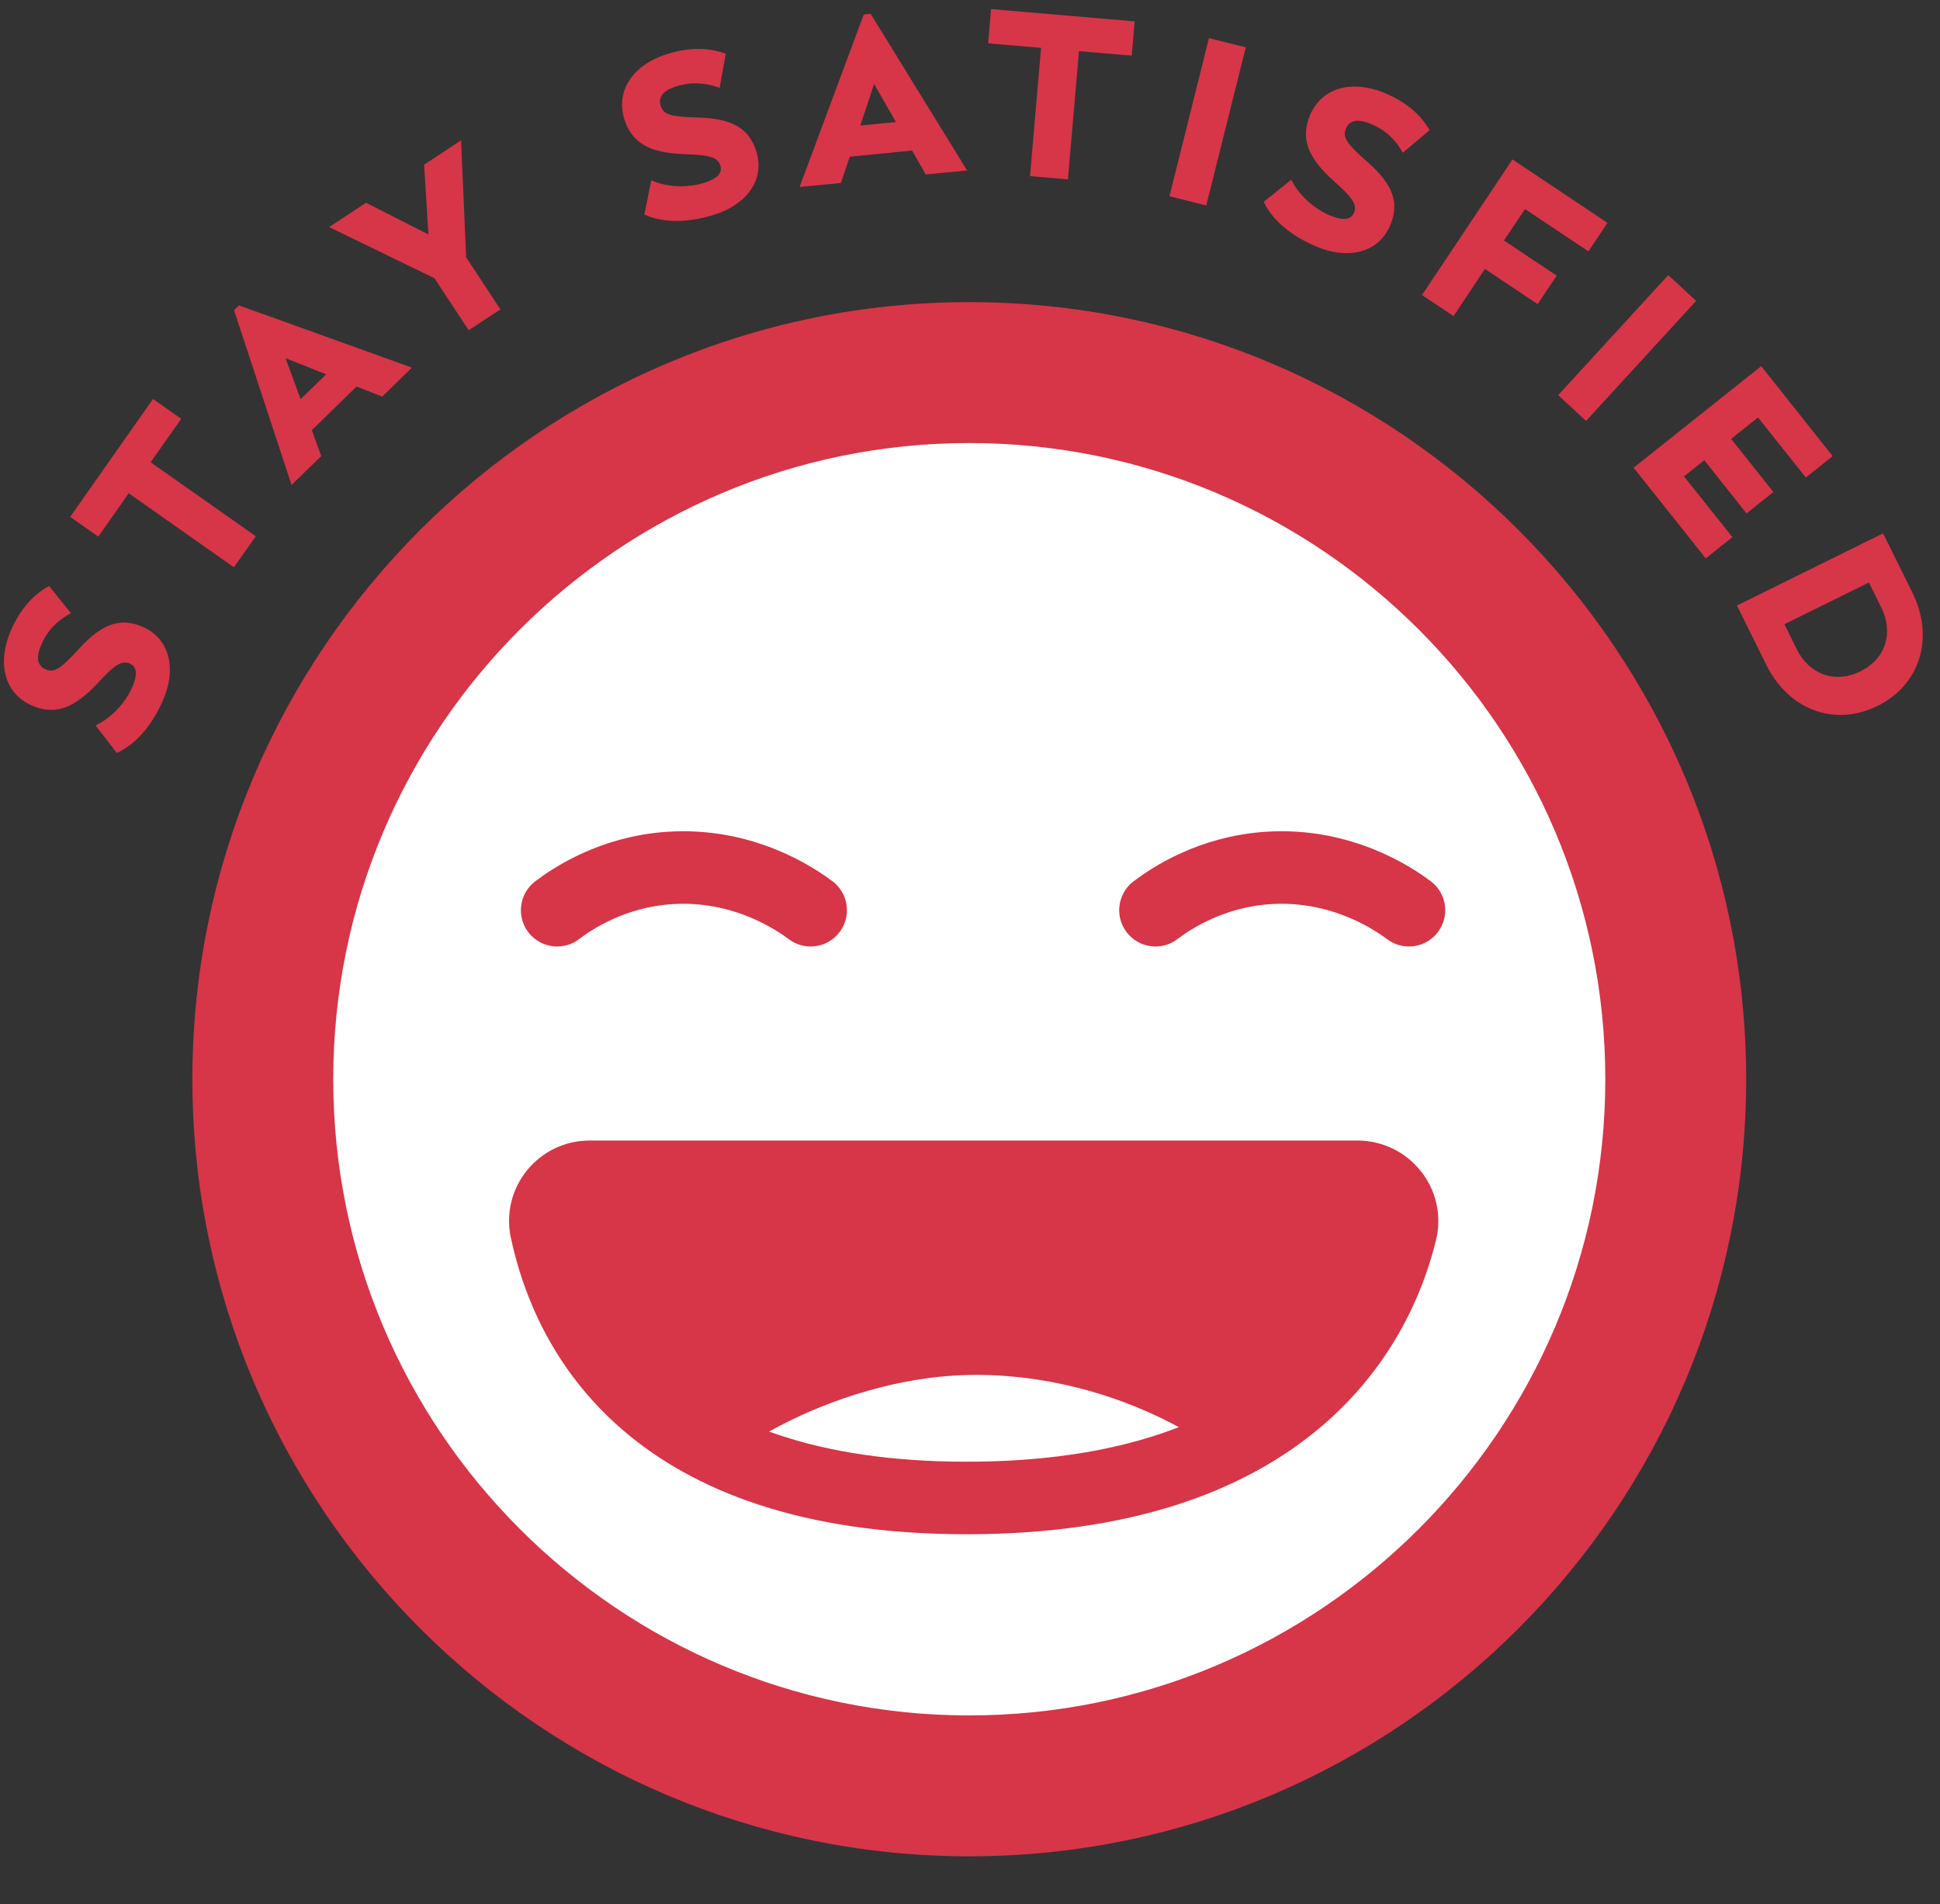 <svg xmlns="http://www.w3.org/2000/svg" width="107" height="105" viewBox="0 0 107 105" fill="none">
  <rect x="0" y="0" width="107" height="105" fill="#333333" stroke="none"/>
  <path d="M95.094 62.671C97.371 39.687 80.586 19.208 57.602 16.93C34.618 14.652 14.139 31.438 11.861 54.422C9.583 77.406 26.369 97.885 49.353 100.163C72.337 102.44 92.816 85.655 95.094 62.671Z" fill="white"/>
  <path d="M32.53 64.89H74.87C76.45 64.89 77.64 66.37 77.26 67.91C75.89 73.5 70.79 82.6 53.31 82.6C35.83 82.6 31.32 73.39 30.13 67.83C29.81 66.31 30.97 64.89 32.52 64.89H32.53Z" fill="#D73548"/>
  <path d="M53.46 100.36C30.94 100.36 12.61 82.04 12.61 59.51C12.61 36.98 30.93 18.66 53.46 18.66C75.99 18.66 94.31 36.98 94.31 59.51C94.31 82.04 75.99 100.36 53.46 100.36ZM53.46 22.43C33.02 22.43 16.38 39.06 16.38 59.51C16.38 79.96 33.01 96.59 53.46 96.59C73.91 96.59 90.54 79.96 90.54 59.51C90.54 39.06 73.91 22.43 53.46 22.43Z" fill="#D73548" stroke="#D73548" stroke-width="4" stroke-miterlimit="10"/>
  <path d="M44.711 50.19C43.931 49.61 41.031 47.59 36.941 47.86C33.781 48.07 31.59 49.54 30.73 50.19" stroke="#D73548" stroke-width="4" stroke-miterlimit="10" stroke-linecap="round"/>
  <path d="M77.71 50.19C76.93 49.61 74.031 47.59 69.941 47.86C66.781 48.07 64.591 49.54 63.73 50.19" stroke="#D73548" stroke-width="4" stroke-miterlimit="10" stroke-linecap="round"/>
  <path d="M37.88 83.91C38.99 88.79 68.89 88.64 69.88 83.91C70.46 81.13 61.44 74.97 51.88 75.91C44.71 76.61 37.29 81.31 37.88 83.91Z" fill="white"/>
  <path d="M32.53 64.89H74.87C76.45 64.89 77.64 66.37 77.26 67.91C75.89 73.5 70.79 82.6 53.31 82.6C35.83 82.6 31.32 73.39 30.13 67.83C29.81 66.31 30.97 64.89 32.52 64.89H32.53Z" stroke="#D73548" stroke-width="4" stroke-miterlimit="10" stroke-linecap="round"/>
  <path d="M6.45 41.53L5.27 40C6.08 39.62 6.87 38.84 7.28 37.92C7.6 37.21 7.56 36.77 7.16 36.59C6.73 36.4 6.34 36.63 5.37 37.69C4.06 39.09 2.99 39.45 1.75 38.9C0.24 38.23 -0.2 36.56 0.63 34.7C1.12 33.6 1.82 32.79 2.71 32.31L3.91 33.81C3.18 34.2 2.63 34.75 2.29 35.52C1.97 36.24 2.04 36.7 2.52 36.91C2.98 37.11 3.34 36.89 4.36 35.77C5.65 34.36 6.68 34.03 7.9 34.58C9.37 35.24 9.76 36.9 8.96 38.68C8.33 40.09 7.44 41.07 6.44 41.52L6.45 41.53Z" fill="#D73548"/>
  <path d="M9.99 23.1L8.31 25.49L14.11 29.57L12.9 31.28L7.1 27.2L5.42 29.59L3.87 28.5L8.44 22L9.99 23.09V23.1Z" fill="#D73548"/>
  <path d="M19.67 21.31L17.2 23.72L17.72 25.15L16.08 26.74L12.91 17.11L13.18 16.84L22.72 20.27L21.08 21.87L19.66 21.31H19.67ZM17.99 20.64L15.75 19.75L16.58 22.01L17.99 20.64Z" fill="#D73548"/>
  <path d="M25.71 14.19L27.6 17.06L25.85 18.21L23.96 15.34L18.15 12.52L20.19 11.18L23.63 12.93L23.39 9.08L25.43 7.74L25.71 14.19Z" fill="#D73548"/>
  <path d="M35.54 11.83L35.92 9.94C36.74 10.31 37.84 10.38 38.81 10.09C39.56 9.86 39.86 9.54 39.73 9.13C39.59 8.68 39.16 8.54 37.72 8.5C35.8 8.43 34.83 7.86 34.43 6.56C33.95 4.98 34.92 3.55 36.86 2.96C38.01 2.61 39.08 2.61 40.03 2.96L39.69 4.85C38.92 4.55 38.14 4.51 37.34 4.75C36.58 4.98 36.29 5.34 36.44 5.84C36.59 6.32 37 6.44 38.5 6.48C40.41 6.53 41.33 7.09 41.72 8.37C42.19 9.91 41.2 11.29 39.33 11.86C37.85 12.31 36.53 12.28 35.54 11.83Z" fill="#D73548"/>
  <path d="M50.31 8.3L46.87 8.64L46.38 10.09L44.1 10.31L47.64 0.8L48.02 0.76L53.34 9.4L51.06 9.62L50.3 8.29L50.31 8.3ZM49.41 6.72L48.21 4.63L47.45 6.92L49.41 6.73V6.72Z" fill="#D73548"/>
  <path d="M62.431 3.07L59.511 2.82L58.901 9.89L56.81 9.71L57.42 2.64L54.501 2.39L54.66 0.5L62.581 1.18L62.42 3.07H62.431Z" fill="#D73548"/>
  <path d="M66.671 2.1L68.71 2.61L66.531 11.33L64.501 10.82L66.68 2.1H66.671Z" fill="#D73548"/>
  <path d="M69.71 11.12L71.22 9.91C71.62 10.72 72.42 11.48 73.35 11.88C74.07 12.18 74.51 12.13 74.68 11.73C74.86 11.29 74.62 10.91 73.54 9.96C72.11 8.68 71.73 7.61 72.25 6.36C72.89 4.84 74.55 4.36 76.42 5.15C77.53 5.62 78.35 6.3 78.85 7.18L77.37 8.42C76.97 7.69 76.4 7.16 75.62 6.84C74.89 6.53 74.44 6.62 74.23 7.1C74.04 7.56 74.27 7.92 75.41 8.92C76.85 10.18 77.2 11.2 76.67 12.44C76.04 13.92 74.39 14.35 72.59 13.59C71.17 12.99 70.17 12.12 69.7 11.13L69.71 11.12Z" fill="#D73548"/>
  <path d="M84.11 11.53L82.95 13.26L85.86 15.2L84.81 16.77L81.9 14.83L80.17 17.43L78.43 16.27L83.42 8.79L88.66 12.29L87.61 13.86L84.11 11.53Z" fill="#D73548"/>
  <path d="M92.01 15.17L93.55 16.59L87.48 23.21L85.94 21.79L92.01 15.17Z" fill="#D73548"/>
  <path d="M95.55 29.62L94.08 30.79L90.1 25.79L97.14 20.19L101.08 25.15L99.6 26.33L96.96 23.02L95.48 24.2L97.81 27.13L96.33 28.31L94 25.38L92.88 26.27L95.56 29.63L95.55 29.62Z" fill="#D73548"/>
  <path d="M103.54 38.93C101.17 40.1 98.63 39.13 97.41 36.64L95.8 33.39L103.86 29.41L105.47 32.66C106.72 35.19 105.89 37.77 103.55 38.93H103.54ZM102.61 37.02C103.99 36.34 104.46 34.91 103.76 33.5L103.08 32.12L98.42 34.42L99.1 35.8C99.78 37.18 101.2 37.71 102.61 37.02Z" fill="#D73548"/>
</svg>